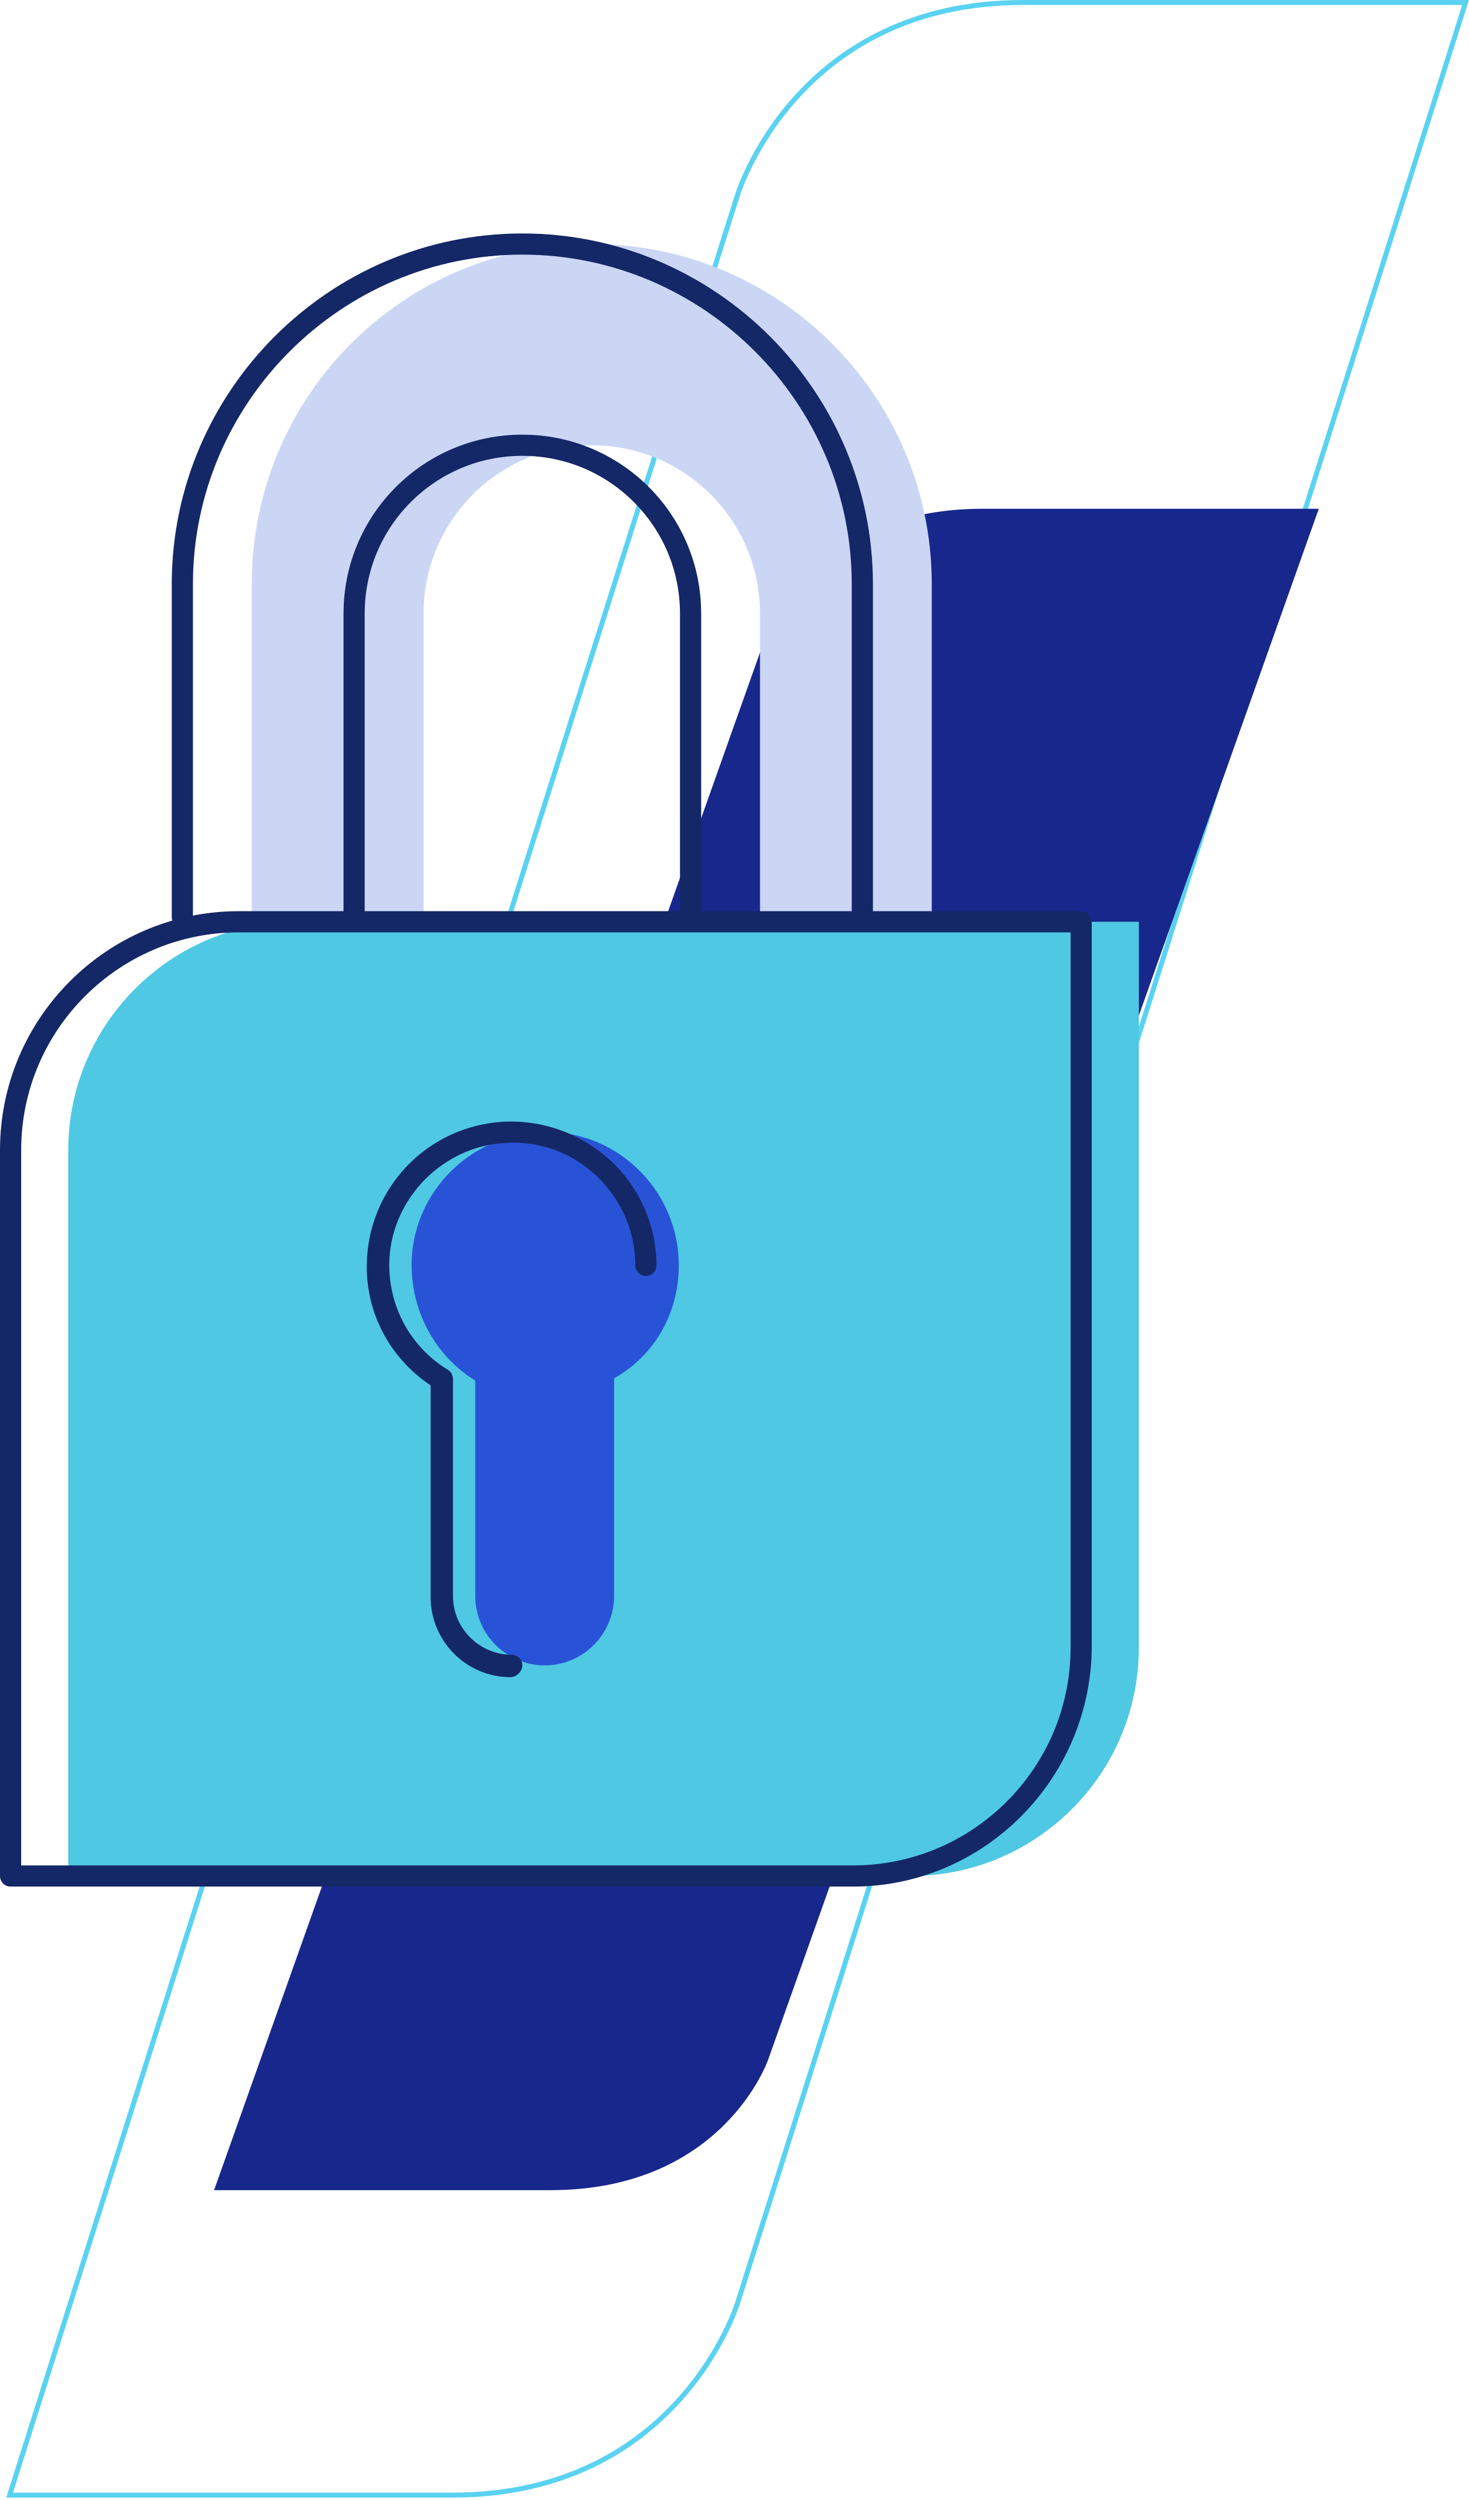 <svg width="295" height="502" viewBox="0 0 295 502" fill="none" xmlns="http://www.w3.org/2000/svg">
<path opacity="0.8" d="M1.933 500.992L148.088 39.204L148.09 39.197L148.09 39.196L148.092 39.192L148.098 39.173C148.103 39.156 148.111 39.129 148.123 39.093C148.133 39.06 148.147 39.019 148.163 38.97C148.181 38.915 148.203 38.85 148.228 38.776C148.324 38.495 148.471 38.082 148.674 37.555C149.081 36.5 149.716 34.989 150.62 33.174C152.429 29.543 155.317 24.7 159.631 19.859C168.25 10.186 182.572 0.5 205.419 0.5L294.314 0.5L148.159 462.288L148.157 462.295L148.157 462.295L148.155 462.3L148.149 462.319C148.144 462.336 148.136 462.363 148.124 462.398C148.101 462.469 148.066 462.576 148.019 462.716C147.923 462.996 147.776 463.41 147.573 463.937C147.165 464.992 146.531 466.503 145.627 468.318C143.818 471.949 140.93 476.791 136.616 481.633C127.997 491.306 113.674 500.992 90.827 500.992L1.933 500.992Z" stroke="#31C7ED"/>
<path d="M264.832 102.157H197.264C162.535 102.157 153.558 128.381 153.558 128.381L42.992 439.759H110.56C145.289 439.759 154.266 413.536 154.266 413.536L264.832 102.157Z" fill="#17278C"/>
<path d="M118.839 49.001C81.039 49.001 50.562 79.477 50.562 117.277V264.934H187.115V117.277C187.115 79.713 156.639 49.001 118.839 49.001ZM152.859 224.771H85.055V123.184C85.055 104.52 100.175 89.4 118.839 89.4C137.503 89.4 152.623 104.52 152.623 123.184V224.771H152.859Z" fill="#CBD6F5"/>
<path d="M182.866 376.681H13.711V230.914C13.711 205.635 34.265 185.081 59.544 185.081H228.699V330.848C228.699 356.127 208.145 376.681 182.866 376.681Z" fill="#4FC8E3"/>
<path d="M138.679 186.499C137.497 186.499 136.553 185.554 136.553 184.373V123.184C136.553 105.701 122.377 91.526 104.895 91.526C87.412 91.526 73.237 105.701 73.237 123.184V183.9C73.237 185.081 72.292 186.026 71.111 186.026C69.93 186.026 68.985 185.081 68.985 183.9V123.184C68.985 103.339 85.05 87.274 104.895 87.274C124.74 87.274 140.805 103.339 140.805 123.184V184.373C140.805 185.554 139.86 186.499 138.679 186.499ZM173.171 186.263C171.99 186.263 171.045 185.318 171.045 184.136V117.277C171.045 80.895 141.278 51.127 104.895 51.127C68.512 51.127 38.745 80.895 38.745 117.277V184.136C38.745 185.318 37.8 186.263 36.618 186.263C35.437 186.263 34.492 185.318 34.492 184.136V117.277C34.492 78.532 66.15 46.875 104.895 46.875C143.64 46.875 175.298 78.532 175.298 117.277V184.136C175.298 185.318 174.353 186.263 173.171 186.263Z" fill="#142867"/>
<path d="M171.282 378.807H2.126C0.945 378.807 0 377.862 0 376.681V230.914C0 204.454 21.499 182.955 47.959 182.955H217.114C218.296 182.955 219.241 183.9 219.241 185.081V330.848C219.004 357.308 197.506 378.807 171.282 378.807ZM4.253 374.554H171.282C195.379 374.554 214.988 354.946 214.988 330.848V187.208H47.959C23.861 187.208 4.253 206.816 4.253 230.914V374.554Z" fill="#142867"/>
<path d="M136.315 254.066C136.315 238.71 123.321 226.189 107.729 227.37C94.262 228.315 83.395 239.183 82.686 252.649C82.213 263.044 87.411 272.258 95.444 277.219V320.453C95.444 328.249 101.822 334.392 109.382 334.392C117.179 334.392 123.321 328.013 123.321 320.453V276.746C131.354 272.258 136.315 263.753 136.315 254.066Z" fill="#2953D6"/>
<path d="M102.538 336.755C93.561 336.755 86.473 329.431 86.473 320.69V278.165C77.968 272.495 73.007 262.808 73.715 252.413C74.66 237.766 86.237 226.189 100.884 225.244C108.917 224.772 116.713 227.607 122.619 233.041C128.526 238.474 131.833 246.271 131.833 254.067C131.833 255.248 130.888 256.193 129.707 256.193C128.526 256.193 127.581 255.248 127.581 254.067C127.581 247.216 124.746 240.837 119.784 236.112C114.823 231.387 108.208 229.024 101.357 229.497C89.072 230.206 78.913 240.364 78.204 252.65C77.732 261.863 82.221 270.368 90.017 275.093C90.725 275.566 90.962 276.275 90.962 276.983V320.453C90.962 327.069 96.395 332.266 102.774 332.266C103.956 332.266 104.901 333.211 104.901 334.392C104.901 335.574 103.719 336.755 102.538 336.755Z" fill="#142867"/>
</svg>
